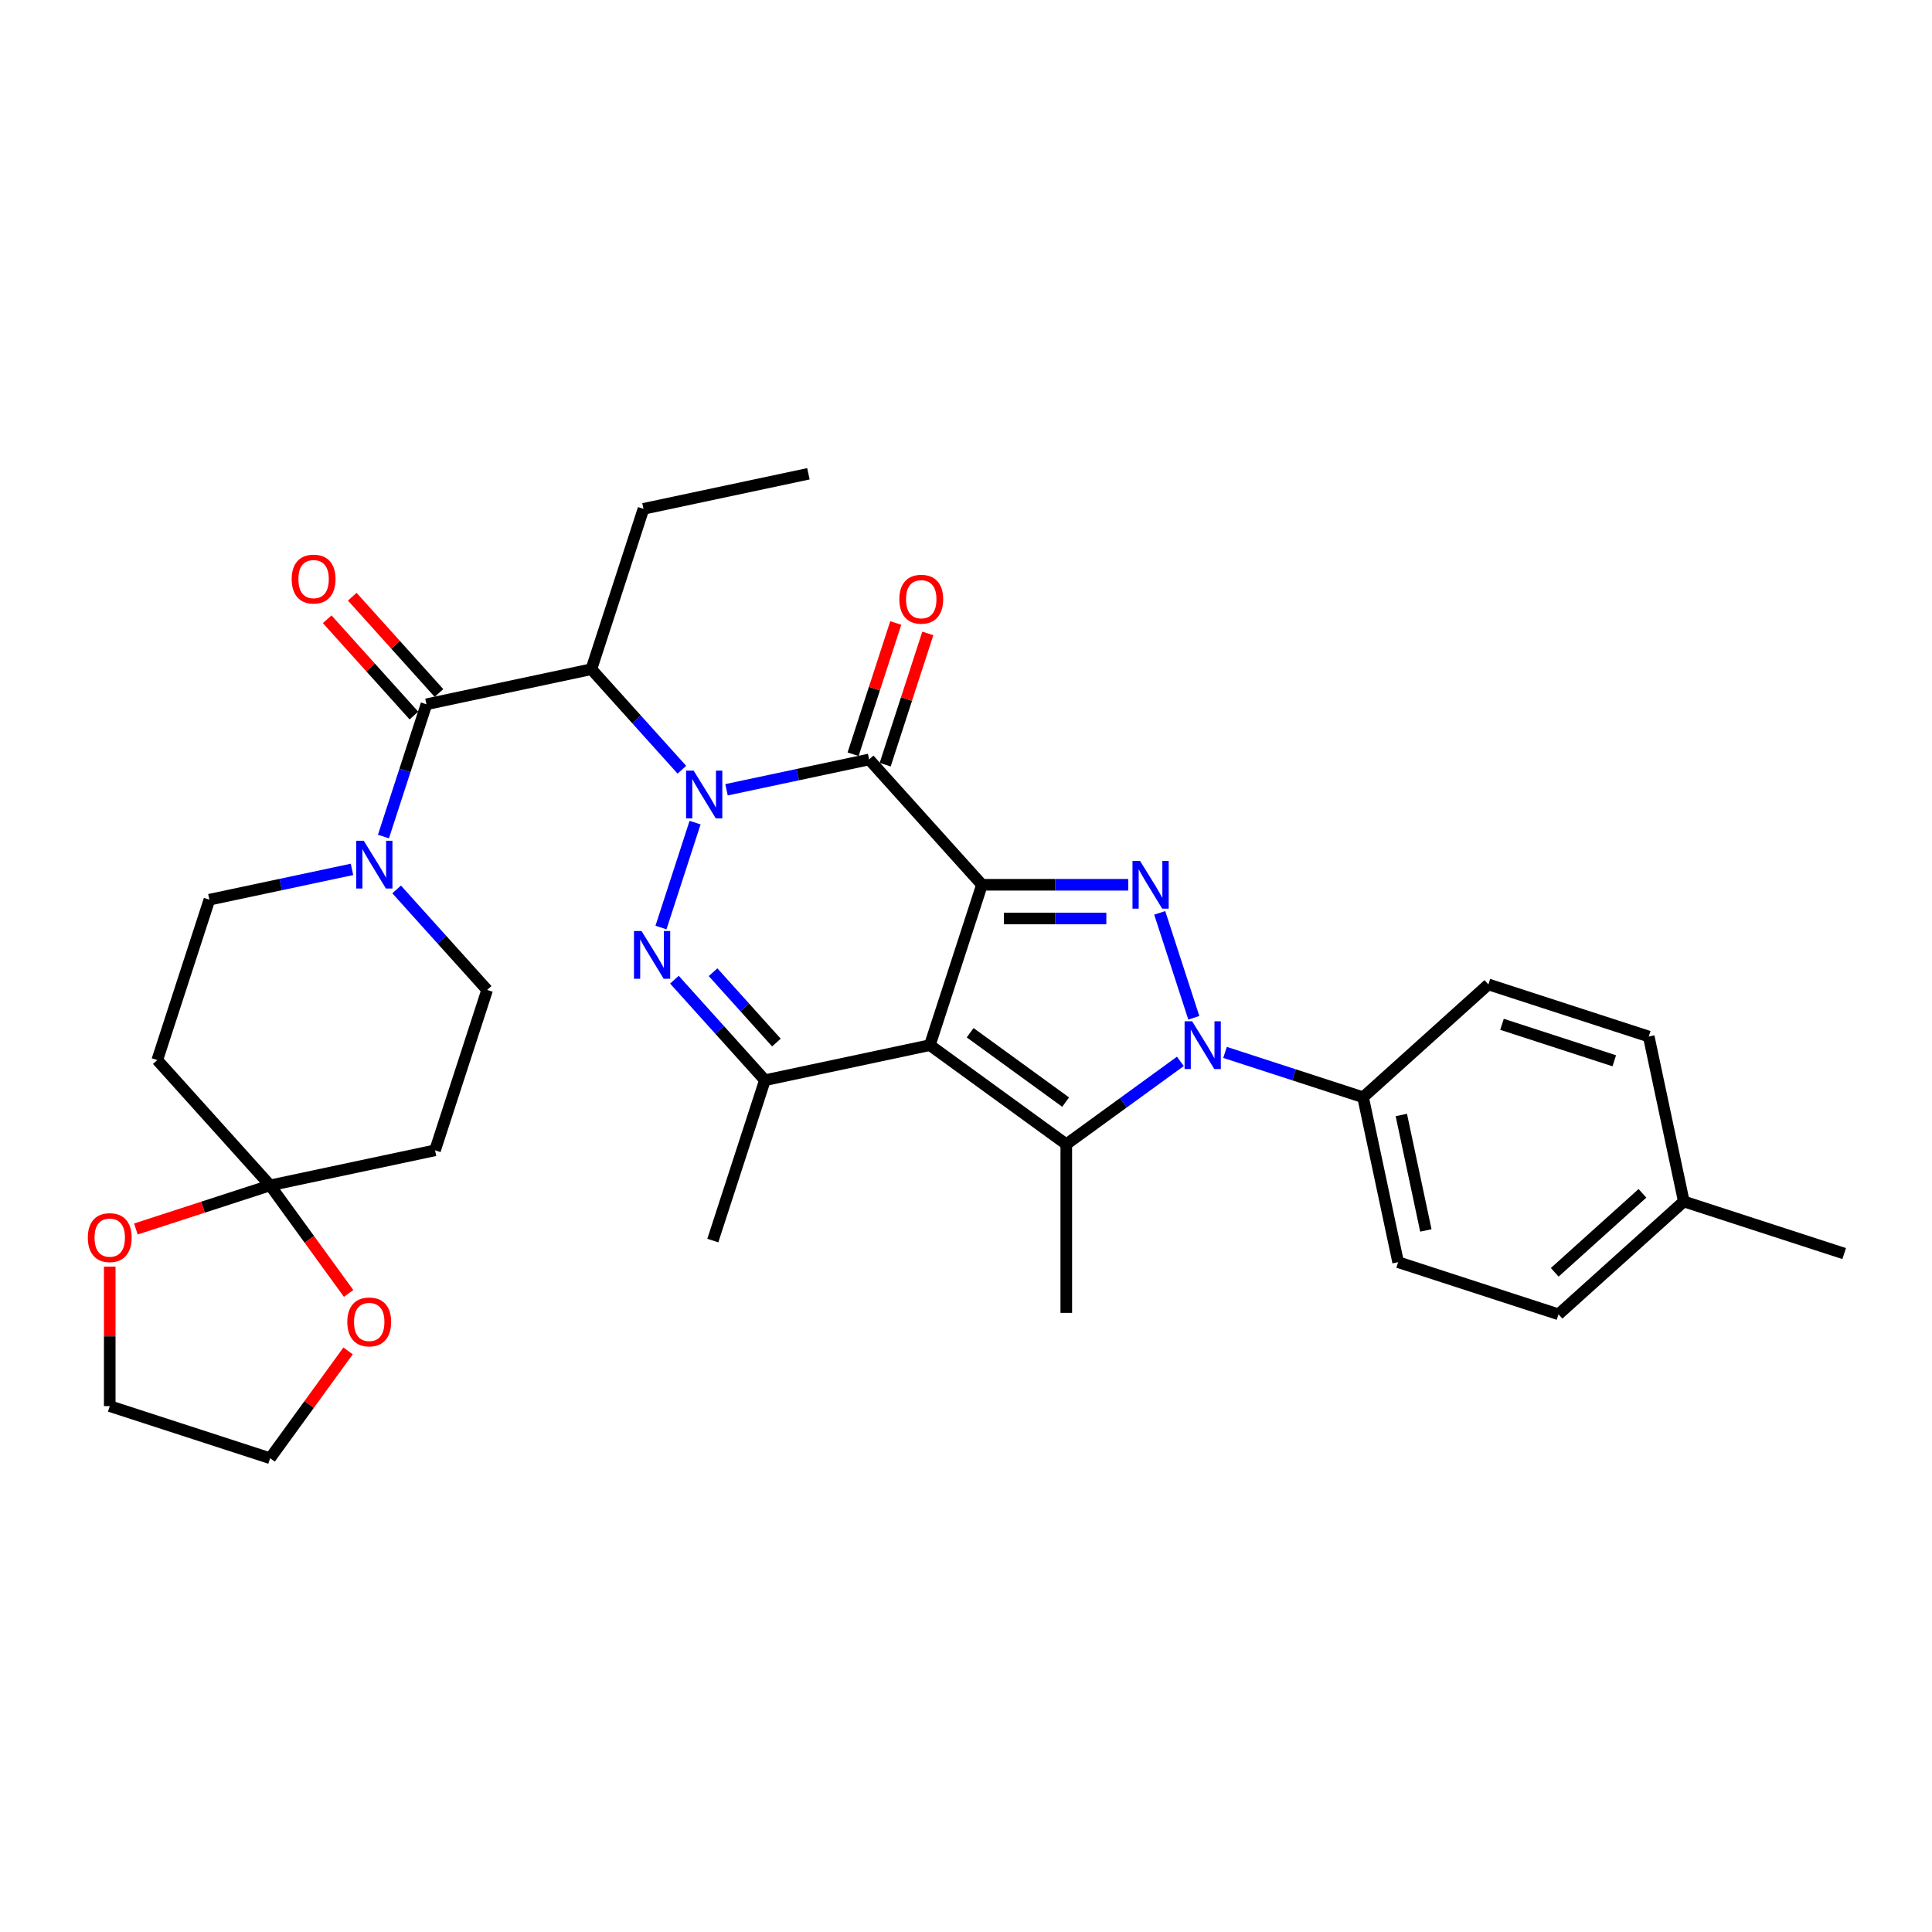 <?xml version='1.0' encoding='iso-8859-1'?>
<svg version='1.1' baseProfile='full'
              xmlns='http://www.w3.org/2000/svg'
                      xmlns:rdkit='http://www.rdkit.org/xml'
                      xmlns:xlink='http://www.w3.org/1999/xlink'
                  xml:space='preserve'
width='1000px' height='1000px' viewBox='0 0 1000 1000'>
<!-- END OF HEADER -->
<rect style='opacity:1.0;fill:#FFFFFF;stroke:none' width='1000' height='1000' x='0' y='0'> </rect>
<path class='bond-1' d='M 508.266,457.958 L 481.296,540.965' style='fill:none;fill-rule:evenodd;stroke:#000000;stroke-width:6px;stroke-linecap:butt;stroke-linejoin:miter;stroke-opacity:1' />
<path class='bond-2' d='M 508.266,457.958 L 449.865,393.097' style='fill:none;fill-rule:evenodd;stroke:#000000;stroke-width:6px;stroke-linecap:butt;stroke-linejoin:miter;stroke-opacity:1' />
<path class='bond-3' d='M 508.266,457.958 L 546.128,457.958' style='fill:none;fill-rule:evenodd;stroke:#000000;stroke-width:6px;stroke-linecap:butt;stroke-linejoin:miter;stroke-opacity:1' />
<path class='bond-3' d='M 546.128,457.958 L 583.99,457.958' style='fill:none;fill-rule:evenodd;stroke:#0000FF;stroke-width:6px;stroke-linecap:butt;stroke-linejoin:miter;stroke-opacity:1' />
<path class='bond-3' d='M 519.625,475.414 L 546.128,475.414' style='fill:none;fill-rule:evenodd;stroke:#000000;stroke-width:6px;stroke-linecap:butt;stroke-linejoin:miter;stroke-opacity:1' />
<path class='bond-3' d='M 546.128,475.414 L 572.631,475.414' style='fill:none;fill-rule:evenodd;stroke:#0000FF;stroke-width:6px;stroke-linecap:butt;stroke-linejoin:miter;stroke-opacity:1' />
<path class='bond-0' d='M 376.049,408.787 L 412.957,400.942' style='fill:none;fill-rule:evenodd;stroke:#0000FF;stroke-width:6px;stroke-linecap:butt;stroke-linejoin:miter;stroke-opacity:1' />
<path class='bond-0' d='M 412.957,400.942 L 449.865,393.097' style='fill:none;fill-rule:evenodd;stroke:#000000;stroke-width:6px;stroke-linecap:butt;stroke-linejoin:miter;stroke-opacity:1' />
<path class='bond-5' d='M 359.769,425.784 L 342.123,480.092' style='fill:none;fill-rule:evenodd;stroke:#0000FF;stroke-width:6px;stroke-linecap:butt;stroke-linejoin:miter;stroke-opacity:1' />
<path class='bond-8' d='M 352.938,398.409 L 329.515,372.396' style='fill:none;fill-rule:evenodd;stroke:#0000FF;stroke-width:6px;stroke-linecap:butt;stroke-linejoin:miter;stroke-opacity:1' />
<path class='bond-8' d='M 329.515,372.396 L 306.092,346.382' style='fill:none;fill-rule:evenodd;stroke:#000000;stroke-width:6px;stroke-linecap:butt;stroke-linejoin:miter;stroke-opacity:1' />
<path class='bond-6' d='M 481.296,540.965 L 551.906,592.267' style='fill:none;fill-rule:evenodd;stroke:#000000;stroke-width:6px;stroke-linecap:butt;stroke-linejoin:miter;stroke-opacity:1' />
<path class='bond-6' d='M 502.147,534.539 L 551.575,570.45' style='fill:none;fill-rule:evenodd;stroke:#000000;stroke-width:6px;stroke-linecap:butt;stroke-linejoin:miter;stroke-opacity:1' />
<path class='bond-7' d='M 481.296,540.965 L 395.924,559.112' style='fill:none;fill-rule:evenodd;stroke:#000000;stroke-width:6px;stroke-linecap:butt;stroke-linejoin:miter;stroke-opacity:1' />
<path class='bond-15' d='M 458.166,395.794 L 469.204,361.823' style='fill:none;fill-rule:evenodd;stroke:#000000;stroke-width:6px;stroke-linecap:butt;stroke-linejoin:miter;stroke-opacity:1' />
<path class='bond-15' d='M 469.204,361.823 L 480.242,327.851' style='fill:none;fill-rule:evenodd;stroke:#FF0000;stroke-width:6px;stroke-linecap:butt;stroke-linejoin:miter;stroke-opacity:1' />
<path class='bond-15' d='M 441.564,390.4 L 452.602,356.428' style='fill:none;fill-rule:evenodd;stroke:#000000;stroke-width:6px;stroke-linecap:butt;stroke-linejoin:miter;stroke-opacity:1' />
<path class='bond-15' d='M 452.602,356.428 L 463.64,322.457' style='fill:none;fill-rule:evenodd;stroke:#FF0000;stroke-width:6px;stroke-linecap:butt;stroke-linejoin:miter;stroke-opacity:1' />
<path class='bond-4' d='M 600.27,472.499 L 617.916,526.807' style='fill:none;fill-rule:evenodd;stroke:#0000FF;stroke-width:6px;stroke-linecap:butt;stroke-linejoin:miter;stroke-opacity:1' />
<path class='bond-12' d='M 634.072,544.72 L 669.798,556.328' style='fill:none;fill-rule:evenodd;stroke:#0000FF;stroke-width:6px;stroke-linecap:butt;stroke-linejoin:miter;stroke-opacity:1' />
<path class='bond-12' d='M 669.798,556.328 L 705.523,567.936' style='fill:none;fill-rule:evenodd;stroke:#000000;stroke-width:6px;stroke-linecap:butt;stroke-linejoin:miter;stroke-opacity:1' />
<path class='bond-34' d='M 610.96,549.361 L 581.433,570.814' style='fill:none;fill-rule:evenodd;stroke:#0000FF;stroke-width:6px;stroke-linecap:butt;stroke-linejoin:miter;stroke-opacity:1' />
<path class='bond-34' d='M 581.433,570.814 L 551.906,592.267' style='fill:none;fill-rule:evenodd;stroke:#000000;stroke-width:6px;stroke-linecap:butt;stroke-linejoin:miter;stroke-opacity:1' />
<path class='bond-33' d='M 349.078,507.085 L 372.501,533.098' style='fill:none;fill-rule:evenodd;stroke:#0000FF;stroke-width:6px;stroke-linecap:butt;stroke-linejoin:miter;stroke-opacity:1' />
<path class='bond-33' d='M 372.501,533.098 L 395.924,559.112' style='fill:none;fill-rule:evenodd;stroke:#000000;stroke-width:6px;stroke-linecap:butt;stroke-linejoin:miter;stroke-opacity:1' />
<path class='bond-33' d='M 369.077,503.209 L 385.473,521.418' style='fill:none;fill-rule:evenodd;stroke:#0000FF;stroke-width:6px;stroke-linecap:butt;stroke-linejoin:miter;stroke-opacity:1' />
<path class='bond-33' d='M 385.473,521.418 L 401.869,539.627' style='fill:none;fill-rule:evenodd;stroke:#000000;stroke-width:6px;stroke-linecap:butt;stroke-linejoin:miter;stroke-opacity:1' />
<path class='bond-23' d='M 551.906,592.267 L 551.906,679.546' style='fill:none;fill-rule:evenodd;stroke:#000000;stroke-width:6px;stroke-linecap:butt;stroke-linejoin:miter;stroke-opacity:1' />
<path class='bond-25' d='M 395.924,559.112 L 368.953,642.119' style='fill:none;fill-rule:evenodd;stroke:#000000;stroke-width:6px;stroke-linecap:butt;stroke-linejoin:miter;stroke-opacity:1' />
<path class='bond-9' d='M 306.092,346.382 L 220.72,364.529' style='fill:none;fill-rule:evenodd;stroke:#000000;stroke-width:6px;stroke-linecap:butt;stroke-linejoin:miter;stroke-opacity:1' />
<path class='bond-24' d='M 306.092,346.382 L 333.063,263.375' style='fill:none;fill-rule:evenodd;stroke:#000000;stroke-width:6px;stroke-linecap:butt;stroke-linejoin:miter;stroke-opacity:1' />
<path class='bond-10' d='M 220.72,364.529 L 209.597,398.762' style='fill:none;fill-rule:evenodd;stroke:#000000;stroke-width:6px;stroke-linecap:butt;stroke-linejoin:miter;stroke-opacity:1' />
<path class='bond-10' d='M 209.597,398.762 L 198.474,432.995' style='fill:none;fill-rule:evenodd;stroke:#0000FF;stroke-width:6px;stroke-linecap:butt;stroke-linejoin:miter;stroke-opacity:1' />
<path class='bond-18' d='M 227.206,358.689 L 204.77,333.77' style='fill:none;fill-rule:evenodd;stroke:#000000;stroke-width:6px;stroke-linecap:butt;stroke-linejoin:miter;stroke-opacity:1' />
<path class='bond-18' d='M 204.77,333.77 L 182.334,308.852' style='fill:none;fill-rule:evenodd;stroke:#FF0000;stroke-width:6px;stroke-linecap:butt;stroke-linejoin:miter;stroke-opacity:1' />
<path class='bond-18' d='M 214.234,370.369 L 191.798,345.451' style='fill:none;fill-rule:evenodd;stroke:#000000;stroke-width:6px;stroke-linecap:butt;stroke-linejoin:miter;stroke-opacity:1' />
<path class='bond-18' d='M 191.798,345.451 L 169.361,320.532' style='fill:none;fill-rule:evenodd;stroke:#FF0000;stroke-width:6px;stroke-linecap:butt;stroke-linejoin:miter;stroke-opacity:1' />
<path class='bond-16' d='M 182.194,449.992 L 145.286,457.837' style='fill:none;fill-rule:evenodd;stroke:#0000FF;stroke-width:6px;stroke-linecap:butt;stroke-linejoin:miter;stroke-opacity:1' />
<path class='bond-16' d='M 145.286,457.837 L 108.378,465.682' style='fill:none;fill-rule:evenodd;stroke:#000000;stroke-width:6px;stroke-linecap:butt;stroke-linejoin:miter;stroke-opacity:1' />
<path class='bond-17' d='M 205.305,460.37 L 228.728,486.384' style='fill:none;fill-rule:evenodd;stroke:#0000FF;stroke-width:6px;stroke-linecap:butt;stroke-linejoin:miter;stroke-opacity:1' />
<path class='bond-17' d='M 228.728,486.384 L 252.151,512.397' style='fill:none;fill-rule:evenodd;stroke:#000000;stroke-width:6px;stroke-linecap:butt;stroke-linejoin:miter;stroke-opacity:1' />
<path class='bond-11' d='M 139.808,613.551 L 225.18,595.404' style='fill:none;fill-rule:evenodd;stroke:#000000;stroke-width:6px;stroke-linecap:butt;stroke-linejoin:miter;stroke-opacity:1' />
<path class='bond-19' d='M 139.808,613.551 L 160.126,641.516' style='fill:none;fill-rule:evenodd;stroke:#000000;stroke-width:6px;stroke-linecap:butt;stroke-linejoin:miter;stroke-opacity:1' />
<path class='bond-19' d='M 160.126,641.516 L 180.444,669.481' style='fill:none;fill-rule:evenodd;stroke:#FF0000;stroke-width:6px;stroke-linecap:butt;stroke-linejoin:miter;stroke-opacity:1' />
<path class='bond-20' d='M 139.808,613.551 L 105.069,624.838' style='fill:none;fill-rule:evenodd;stroke:#000000;stroke-width:6px;stroke-linecap:butt;stroke-linejoin:miter;stroke-opacity:1' />
<path class='bond-20' d='M 105.069,624.838 L 70.329,636.126' style='fill:none;fill-rule:evenodd;stroke:#FF0000;stroke-width:6px;stroke-linecap:butt;stroke-linejoin:miter;stroke-opacity:1' />
<path class='bond-36' d='M 139.808,613.551 L 81.407,548.69' style='fill:none;fill-rule:evenodd;stroke:#000000;stroke-width:6px;stroke-linecap:butt;stroke-linejoin:miter;stroke-opacity:1' />
<path class='bond-21' d='M 705.523,567.936 L 723.67,653.308' style='fill:none;fill-rule:evenodd;stroke:#000000;stroke-width:6px;stroke-linecap:butt;stroke-linejoin:miter;stroke-opacity:1' />
<path class='bond-21' d='M 725.32,577.113 L 738.022,636.873' style='fill:none;fill-rule:evenodd;stroke:#000000;stroke-width:6px;stroke-linecap:butt;stroke-linejoin:miter;stroke-opacity:1' />
<path class='bond-22' d='M 705.523,567.936 L 770.384,509.535' style='fill:none;fill-rule:evenodd;stroke:#000000;stroke-width:6px;stroke-linecap:butt;stroke-linejoin:miter;stroke-opacity:1' />
<path class='bond-13' d='M 81.407,548.69 L 108.378,465.682' style='fill:none;fill-rule:evenodd;stroke:#000000;stroke-width:6px;stroke-linecap:butt;stroke-linejoin:miter;stroke-opacity:1' />
<path class='bond-14' d='M 225.18,595.404 L 252.151,512.397' style='fill:none;fill-rule:evenodd;stroke:#000000;stroke-width:6px;stroke-linecap:butt;stroke-linejoin:miter;stroke-opacity:1' />
<path class='bond-30' d='M 180.165,699.225 L 159.986,726.998' style='fill:none;fill-rule:evenodd;stroke:#FF0000;stroke-width:6px;stroke-linecap:butt;stroke-linejoin:miter;stroke-opacity:1' />
<path class='bond-30' d='M 159.986,726.998 L 139.808,754.771' style='fill:none;fill-rule:evenodd;stroke:#000000;stroke-width:6px;stroke-linecap:butt;stroke-linejoin:miter;stroke-opacity:1' />
<path class='bond-29' d='M 56.801,655.586 L 56.801,691.693' style='fill:none;fill-rule:evenodd;stroke:#FF0000;stroke-width:6px;stroke-linecap:butt;stroke-linejoin:miter;stroke-opacity:1' />
<path class='bond-29' d='M 56.801,691.693 L 56.801,727.801' style='fill:none;fill-rule:evenodd;stroke:#000000;stroke-width:6px;stroke-linecap:butt;stroke-linejoin:miter;stroke-opacity:1' />
<path class='bond-27' d='M 723.67,653.308 L 806.677,680.279' style='fill:none;fill-rule:evenodd;stroke:#000000;stroke-width:6px;stroke-linecap:butt;stroke-linejoin:miter;stroke-opacity:1' />
<path class='bond-26' d='M 770.384,509.535 L 853.392,536.506' style='fill:none;fill-rule:evenodd;stroke:#000000;stroke-width:6px;stroke-linecap:butt;stroke-linejoin:miter;stroke-opacity:1' />
<path class='bond-26' d='M 777.441,530.182 L 835.547,549.062' style='fill:none;fill-rule:evenodd;stroke:#000000;stroke-width:6px;stroke-linecap:butt;stroke-linejoin:miter;stroke-opacity:1' />
<path class='bond-32' d='M 333.063,263.375 L 418.435,245.229' style='fill:none;fill-rule:evenodd;stroke:#000000;stroke-width:6px;stroke-linecap:butt;stroke-linejoin:miter;stroke-opacity:1' />
<path class='bond-28' d='M 853.392,536.506 L 871.538,621.878' style='fill:none;fill-rule:evenodd;stroke:#000000;stroke-width:6px;stroke-linecap:butt;stroke-linejoin:miter;stroke-opacity:1' />
<path class='bond-35' d='M 806.677,680.279 L 871.538,621.878' style='fill:none;fill-rule:evenodd;stroke:#000000;stroke-width:6px;stroke-linecap:butt;stroke-linejoin:miter;stroke-opacity:1' />
<path class='bond-35' d='M 804.726,658.546 L 850.129,617.666' style='fill:none;fill-rule:evenodd;stroke:#000000;stroke-width:6px;stroke-linecap:butt;stroke-linejoin:miter;stroke-opacity:1' />
<path class='bond-31' d='M 871.538,621.878 L 954.545,648.848' style='fill:none;fill-rule:evenodd;stroke:#000000;stroke-width:6px;stroke-linecap:butt;stroke-linejoin:miter;stroke-opacity:1' />
<path class='bond-37' d='M 56.801,727.801 L 139.808,754.771' style='fill:none;fill-rule:evenodd;stroke:#000000;stroke-width:6px;stroke-linecap:butt;stroke-linejoin:miter;stroke-opacity:1' />
<path  class='atom-1' d='M 359.03 398.885
L 367.129 411.977
Q 367.932 413.268, 369.224 415.607
Q 370.516 417.946, 370.585 418.086
L 370.585 398.885
L 373.867 398.885
L 373.867 423.602
L 370.481 423.602
L 361.788 409.288
Q 360.775 407.613, 359.693 405.692
Q 358.646 403.772, 358.331 403.179
L 358.331 423.602
L 355.12 423.602
L 355.12 398.885
L 359.03 398.885
' fill='#0000FF'/>
<path  class='atom-4' d='M 590.082 445.599
L 598.181 458.691
Q 598.984 459.983, 600.276 462.322
Q 601.568 464.661, 601.637 464.801
L 601.637 445.599
L 604.919 445.599
L 604.919 470.317
L 601.533 470.317
L 592.84 456.003
Q 591.827 454.327, 590.745 452.407
Q 589.698 450.487, 589.383 449.893
L 589.383 470.317
L 586.172 470.317
L 586.172 445.599
L 590.082 445.599
' fill='#0000FF'/>
<path  class='atom-5' d='M 617.052 528.607
L 625.152 541.699
Q 625.955 542.99, 627.247 545.329
Q 628.538 547.668, 628.608 547.808
L 628.608 528.607
L 631.89 528.607
L 631.89 553.324
L 628.503 553.324
L 619.81 539.01
Q 618.798 537.335, 617.716 535.414
Q 616.668 533.494, 616.354 532.901
L 616.354 553.324
L 613.142 553.324
L 613.142 528.607
L 617.052 528.607
' fill='#0000FF'/>
<path  class='atom-6' d='M 332.059 481.892
L 340.158 494.984
Q 340.961 496.276, 342.253 498.615
Q 343.545 500.954, 343.615 501.093
L 343.615 481.892
L 346.896 481.892
L 346.896 506.609
L 343.51 506.609
L 334.817 492.296
Q 333.804 490.62, 332.722 488.7
Q 331.675 486.78, 331.361 486.186
L 331.361 506.609
L 328.149 506.609
L 328.149 481.892
L 332.059 481.892
' fill='#0000FF'/>
<path  class='atom-11' d='M 188.286 435.177
L 196.385 448.269
Q 197.188 449.561, 198.48 451.9
Q 199.772 454.239, 199.842 454.379
L 199.842 435.177
L 203.123 435.177
L 203.123 459.895
L 199.737 459.895
L 191.044 445.581
Q 190.032 443.905, 188.949 441.985
Q 187.902 440.065, 187.588 439.471
L 187.588 459.895
L 184.376 459.895
L 184.376 435.177
L 188.286 435.177
' fill='#0000FF'/>
<path  class='atom-16' d='M 465.49 310.16
Q 465.49 304.225, 468.422 300.908
Q 471.355 297.591, 476.836 297.591
Q 482.317 297.591, 485.25 300.908
Q 488.182 304.225, 488.182 310.16
Q 488.182 316.164, 485.215 319.586
Q 482.247 322.972, 476.836 322.972
Q 471.39 322.972, 468.422 319.586
Q 465.49 316.199, 465.49 310.16
M 476.836 320.179
Q 480.606 320.179, 482.631 317.666
Q 484.691 315.117, 484.691 310.16
Q 484.691 305.307, 482.631 302.863
Q 480.606 300.384, 476.836 300.384
Q 473.065 300.384, 471.006 302.828
Q 468.981 305.272, 468.981 310.16
Q 468.981 315.152, 471.006 317.666
Q 473.065 320.179, 476.836 320.179
' fill='#FF0000'/>
<path  class='atom-19' d='M 150.973 299.738
Q 150.973 293.803, 153.906 290.486
Q 156.838 287.169, 162.319 287.169
Q 167.8 287.169, 170.733 290.486
Q 173.666 293.803, 173.666 299.738
Q 173.666 305.742, 170.698 309.164
Q 167.731 312.55, 162.319 312.55
Q 156.873 312.55, 153.906 309.164
Q 150.973 305.777, 150.973 299.738
M 162.319 309.757
Q 166.09 309.757, 168.115 307.244
Q 170.174 304.695, 170.174 299.738
Q 170.174 294.885, 168.115 292.441
Q 166.09 289.962, 162.319 289.962
Q 158.549 289.962, 156.489 292.406
Q 154.464 294.85, 154.464 299.738
Q 154.464 304.73, 156.489 307.244
Q 158.549 309.757, 162.319 309.757
' fill='#FF0000'/>
<path  class='atom-20' d='M 179.763 684.231
Q 179.763 678.296, 182.696 674.979
Q 185.628 671.663, 191.11 671.663
Q 196.591 671.663, 199.523 674.979
Q 202.456 678.296, 202.456 684.231
Q 202.456 690.236, 199.488 693.657
Q 196.521 697.043, 191.11 697.043
Q 185.663 697.043, 182.696 693.657
Q 179.763 690.271, 179.763 684.231
M 191.11 694.251
Q 194.88 694.251, 196.905 691.737
Q 198.965 689.188, 198.965 684.231
Q 198.965 679.378, 196.905 676.934
Q 194.88 674.456, 191.11 674.456
Q 187.339 674.456, 185.279 676.899
Q 183.254 679.343, 183.254 684.231
Q 183.254 689.223, 185.279 691.737
Q 187.339 694.251, 191.11 694.251
' fill='#FF0000'/>
<path  class='atom-21' d='M 45.455 640.591
Q 45.455 634.656, 48.387 631.34
Q 51.32 628.023, 56.801 628.023
Q 62.282 628.023, 65.215 631.34
Q 68.147 634.656, 68.147 640.591
Q 68.147 646.596, 65.18 650.017
Q 62.212 653.404, 56.801 653.404
Q 51.355 653.404, 48.387 650.017
Q 45.455 646.631, 45.455 640.591
M 56.801 650.611
Q 60.571 650.611, 62.596 648.097
Q 64.656 645.549, 64.656 640.591
Q 64.656 635.739, 62.596 633.295
Q 60.571 630.816, 56.801 630.816
Q 53.03 630.816, 50.971 633.26
Q 48.946 635.704, 48.946 640.591
Q 48.946 645.584, 50.971 648.097
Q 53.03 650.611, 56.801 650.611
' fill='#FF0000'/>
</svg>
